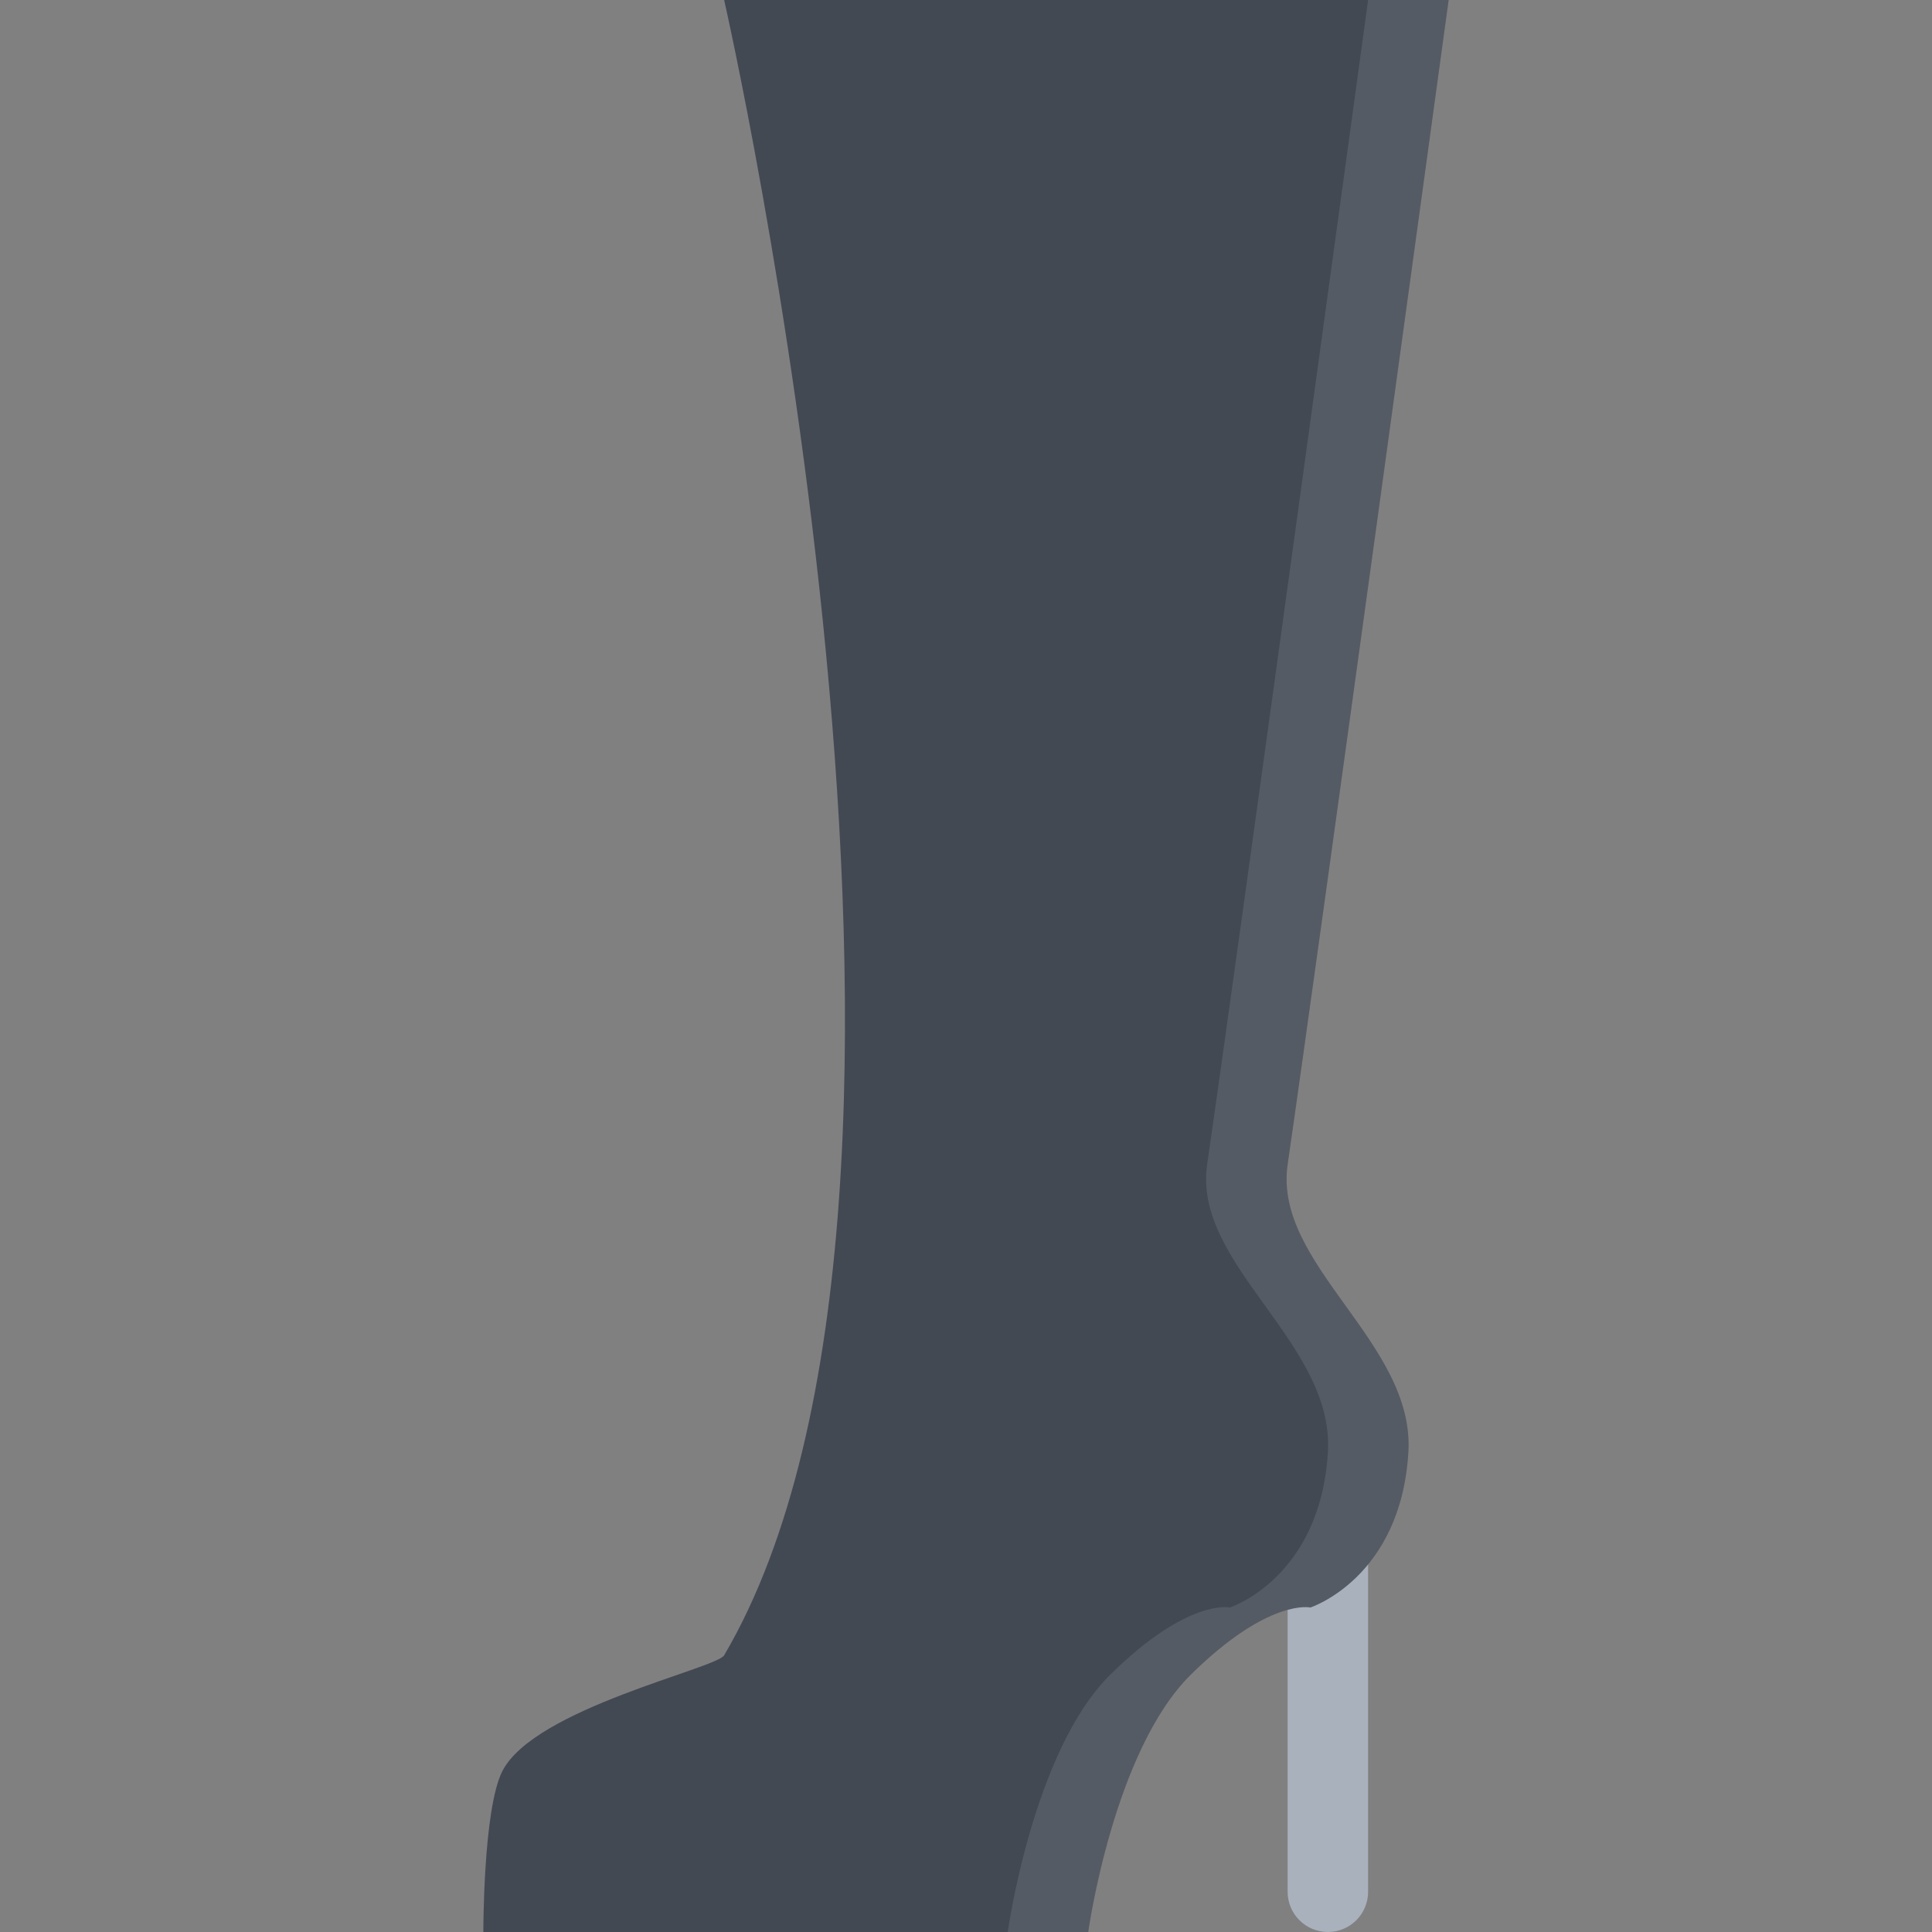 <?xml version="1.0" encoding="iso-8859-1"?>
<!-- Uploaded to: SVG Repo, www.svgrepo.com, Generator: SVG Repo Mixer Tools -->
<svg height="800px" width="800px" version="1.1" id="Layer_1" xmlns="http://www.w3.org/2000/svg" xmlns:xlink="http://www.w3.org/1999/xlink" 
	 viewBox="0 0 511.981 511.981" xml:space="preserve">
<rect x="0" y="0" width="511.981" height="511.981" fill="#808080" stroke="none"/>
<path style="fill:#A9B1BC;" d="M341.221,412.657v88.668c0,5.89,4.781,10.655,10.672,10.655c5.89,0,10.655-4.766,10.655-10.655
	v-88.668H341.221z"/>
<path style="fill:#424953;" d="M191.899,438.655c72.044-122.667,0-438.655,0-438.655h191.993c0,0-34.982,255.818-42.67,308.582
	c-3.875,26.624,33.701,47.17,31.998,76.185c-1.969,33.438-25.967,41.218-25.967,41.218s-11.031-2.531-31.624,17.733
	S288.38,511.98,288.38,511.98H128.089c0,0-0.078-32.639,5.047-42.654C141.651,452.701,189.836,442.171,191.899,438.655z"/>
<g style="opacity:0.1;">
	<path style="fill:#FFFFFF;" d="M341.221,308.582C348.909,255.818,383.891,0,383.891,0h-21.343c0,0-34.968,255.818-42.654,308.582
		c-3.891,26.624,33.702,47.17,31.999,76.185c-1.969,33.438-25.969,41.218-25.969,41.218s-11.046-2.531-31.639,17.733
		c-20.577,20.265-27.233,68.263-27.233,68.263h21.327c0,0,6.656-47.998,27.249-68.263s31.624-17.733,31.624-17.733
		s23.998-7.78,25.967-41.218C374.923,355.752,337.346,335.206,341.221,308.582z"/>
</g>
</svg>